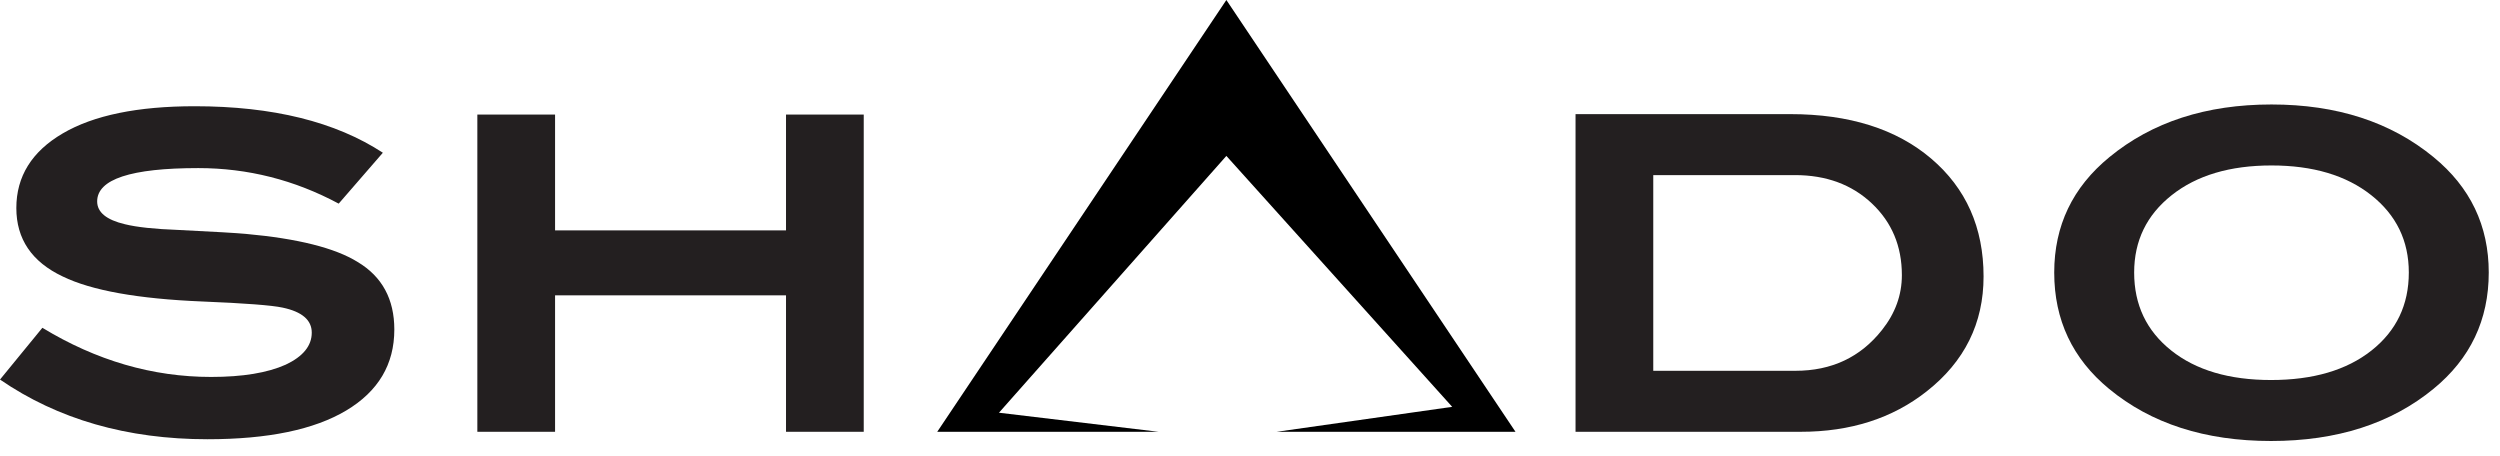 <svg xmlns="http://www.w3.org/2000/svg" width="148" height="27" viewBox="0 0 148 27" fill="none"><path d="M20.051 12.055C17.436 10.652 14.665 9.951 11.737 9.951C7.747 9.951 5.752 10.609 5.752 11.925C5.752 12.566 6.3 13.016 7.398 13.275C8.095 13.448 9.149 13.561 10.562 13.613C12.67 13.717 14.003 13.795 14.561 13.847C17.628 14.124 19.833 14.678 21.174 15.51C22.621 16.375 23.344 17.709 23.344 19.51C23.344 21.571 22.394 23.168 20.496 24.302C18.595 25.436 15.859 26.003 12.286 26.003C7.529 26.003 3.433 24.826 0 22.47L2.509 19.405C5.699 21.345 9.027 22.315 12.496 22.315C14.36 22.315 15.833 22.073 16.914 21.588C17.942 21.103 18.456 20.471 18.456 19.691C18.456 18.947 17.88 18.453 16.731 18.211C16.086 18.072 14.499 17.951 11.972 17.848C8.173 17.691 5.42 17.198 3.712 16.367C1.882 15.501 0.967 14.151 0.967 12.315C0.967 10.445 1.882 8.972 3.712 7.899C5.542 6.825 8.147 6.289 11.528 6.289C16.147 6.289 19.858 7.207 22.665 9.042L20.051 12.055Z" fill="#231F20"></path><path d="M51.133 25.562H46.532V17.484H32.86V25.562H28.259V6.782H32.86V13.639H46.532V6.782H51.133V25.562Z" fill="#231F20"></path><path d="M105.978 6.756C109.48 6.756 112.265 7.635 114.33 9.392C116.394 11.15 117.427 13.475 117.427 16.367C117.427 19.138 116.303 21.406 114.055 23.172C112.033 24.765 109.549 25.562 106.605 25.562H93.272V6.756H105.978ZM106.29 21.951C108.434 21.951 110.142 21.146 111.414 19.536C112.198 18.549 112.591 17.466 112.591 16.289C112.591 14.575 111.998 13.159 110.813 12.042C109.628 10.925 108.111 10.366 106.265 10.366H97.873V21.951H106.29Z" fill="#231F20"></path><path d="M147.334 16.133C147.334 18.939 146.244 21.233 144.066 23.016C141.556 25.077 138.349 26.107 134.446 26.107C130.541 26.107 127.344 25.077 124.851 23.016C122.69 21.233 121.61 18.939 121.61 16.133C121.61 13.363 122.698 11.085 124.878 9.301C127.405 7.223 130.603 6.185 134.471 6.185C138.341 6.185 141.538 7.223 144.066 9.301C146.244 11.085 147.334 13.363 147.334 16.133ZM142.602 16.133C142.602 14.255 141.861 12.729 140.38 11.556C138.898 10.382 136.928 9.795 134.471 9.795C132.014 9.795 130.045 10.382 128.563 11.556C127.082 12.729 126.342 14.255 126.342 16.133C126.342 18.046 127.074 19.585 128.538 20.75C130.001 21.915 131.971 22.497 134.446 22.497C136.937 22.497 138.919 21.915 140.393 20.75C141.866 19.585 142.602 18.046 142.602 16.133Z" fill="#231F20"></path><path d="M55.485 25.562L72.601 0L89.717 25.562H75.579L85.97 24.085L72.601 9.23L59.138 24.433L68.587 25.562H55.485Z" fill="black"></path></svg> 